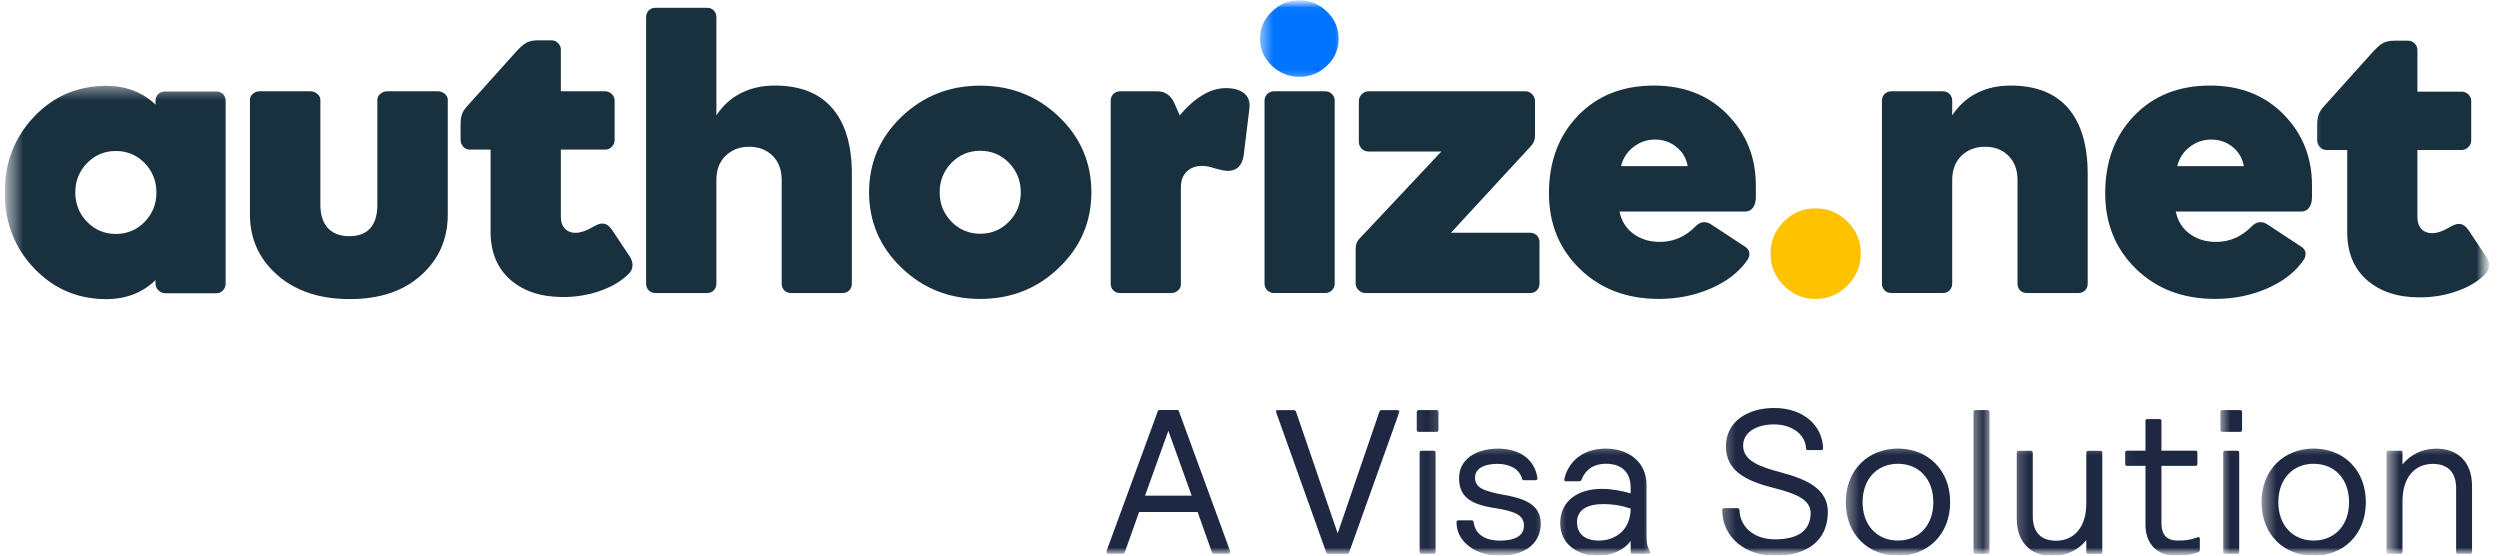 <svg width="162" height="36" viewBox="0 0 162 36" fill="none" xmlns="http://www.w3.org/2000/svg">
<g clip-path="url(#clip0_1072_3524)">
<mask id="mask0_1072_3524" style="mask-type:luminance" maskUnits="userSpaceOnUse" x="0" y="0" width="162" height="36">
<path d="M161.322 0H0.322V36H161.322V0Z" fill="white"/>
</mask>
<g mask="url(#mask0_1072_3524)">
<mask id="mask1_1072_3524" style="mask-type:luminance" maskUnits="userSpaceOnUse" x="0" y="5" width="16" height="16">
<path d="M0.31 5.469H15.354V20.396H0.31V5.469Z" fill="white"/>
</mask>
<g mask="url(#mask1_1072_3524)">
<path d="M4.88 12.472C4.88 13.219 5.134 13.85 5.641 14.375C6.153 14.899 6.777 15.159 7.506 15.159C8.24 15.159 8.863 14.899 9.376 14.375C9.883 13.85 10.136 13.219 10.136 12.472C10.136 11.729 9.883 11.093 9.376 10.569C8.863 10.044 8.24 9.784 7.506 9.784C6.777 9.784 6.153 10.044 5.641 10.569C5.134 11.093 4.88 11.729 4.88 12.472ZM10.078 18.377V18.154C9.65 18.562 9.175 18.87 8.642 19.077C8.108 19.278 7.522 19.384 6.898 19.384C5.039 19.384 3.475 18.716 2.207 17.38C0.94 16.05 0.306 14.412 0.306 12.472C0.306 10.531 0.94 8.899 2.207 7.563C3.475 6.227 5.039 5.564 6.898 5.564C7.522 5.564 8.108 5.665 8.642 5.867C9.175 6.073 9.65 6.375 10.078 6.778V6.545C10.078 6.365 10.136 6.216 10.247 6.1C10.364 5.989 10.511 5.93 10.686 5.93H14.014C14.193 5.93 14.341 5.989 14.457 6.1C14.568 6.216 14.626 6.365 14.626 6.545V18.377C14.626 18.547 14.568 18.695 14.447 18.817C14.331 18.939 14.193 19.003 14.029 19.003H10.712C10.543 19.003 10.395 18.939 10.268 18.817C10.142 18.695 10.078 18.547 10.078 18.377Z" fill="#19303F"/>
</g>
<path d="M22.64 15.304C23.237 15.304 23.686 15.135 23.992 14.79C24.299 14.445 24.452 13.942 24.452 13.279V6.467C24.452 6.319 24.515 6.192 24.648 6.08C24.78 5.969 24.927 5.916 25.091 5.916H28.377C28.541 5.916 28.689 5.969 28.821 6.08C28.947 6.192 29.016 6.319 29.016 6.467V13.894C29.016 15.49 28.44 16.805 27.289 17.833C26.143 18.867 24.6 19.381 22.667 19.381C20.717 19.381 19.154 18.861 17.971 17.822C16.787 16.783 16.196 15.474 16.196 13.894V6.467C16.196 6.319 16.259 6.192 16.386 6.08C16.512 5.969 16.655 5.916 16.819 5.916H20.11C20.274 5.916 20.422 5.969 20.559 6.08C20.691 6.192 20.76 6.319 20.76 6.467V13.279C20.76 13.926 20.924 14.424 21.246 14.779C21.573 15.129 22.038 15.304 22.64 15.304Z" fill="#19303F"/>
<path d="M36.485 19.248C35.059 19.248 33.923 18.872 33.067 18.124C32.217 17.372 31.789 16.338 31.789 15.013V9.696H30.447C30.284 9.696 30.141 9.638 30.025 9.51C29.909 9.388 29.845 9.24 29.845 9.059V8.116C29.845 7.835 29.871 7.612 29.924 7.437C29.977 7.268 30.077 7.103 30.215 6.944L33.453 3.34C33.733 3.037 33.96 2.836 34.145 2.751C34.33 2.66 34.568 2.613 34.858 2.613H35.73C35.899 2.613 36.047 2.671 36.163 2.794C36.284 2.91 36.343 3.053 36.343 3.228V5.916H39.206C39.375 5.916 39.523 5.974 39.644 6.096C39.766 6.213 39.829 6.356 39.829 6.531V9.059C39.829 9.24 39.766 9.388 39.644 9.51C39.523 9.637 39.375 9.696 39.206 9.696H36.343V14.053C36.343 14.371 36.427 14.626 36.596 14.806C36.77 14.991 37.003 15.087 37.293 15.087C37.468 15.087 37.647 15.05 37.843 14.981C38.043 14.912 38.265 14.801 38.519 14.652C38.772 14.509 38.984 14.456 39.158 14.498C39.338 14.535 39.501 14.668 39.655 14.891L40.806 16.619C40.933 16.815 40.996 17.011 40.986 17.207C40.981 17.403 40.901 17.578 40.759 17.721C40.294 18.199 39.676 18.57 38.915 18.84C38.154 19.11 37.346 19.248 36.485 19.248Z" fill="#19303F"/>
<path d="M48.545 9.51C47.927 9.51 47.42 9.707 47.019 10.094C46.617 10.486 46.422 11.005 46.422 11.662V18.374C46.422 18.554 46.364 18.702 46.248 18.819C46.137 18.93 45.989 18.989 45.809 18.989H42.481C42.301 18.989 42.154 18.931 42.043 18.819C41.926 18.703 41.868 18.554 41.868 18.374V1.119C41.868 0.939 41.926 0.79 42.043 0.674C42.154 0.562 42.301 0.504 42.481 0.504H45.809C45.989 0.504 46.137 0.562 46.248 0.674C46.364 0.79 46.422 0.939 46.422 1.119V7.475C46.834 6.844 47.362 6.367 48.007 6.038C48.646 5.71 49.38 5.545 50.209 5.545C51.852 5.545 53.094 6.038 53.934 7.014C54.779 7.994 55.201 9.415 55.201 11.281V18.374C55.201 18.554 55.143 18.703 55.032 18.819C54.916 18.93 54.768 18.989 54.589 18.989H51.266C51.081 18.989 50.938 18.931 50.822 18.819C50.711 18.703 50.653 18.554 50.653 18.374V11.663C50.653 11.005 50.458 10.486 50.067 10.094C49.671 9.707 49.169 9.51 48.545 9.51Z" fill="#19303F"/>
<path d="M60.89 12.458C60.89 13.206 61.144 13.836 61.651 14.361C62.163 14.886 62.787 15.146 63.516 15.146C64.25 15.146 64.873 14.886 65.386 14.361C65.893 13.836 66.146 13.206 66.146 12.458C66.146 11.716 65.893 11.08 65.386 10.555C64.873 10.03 64.25 9.771 63.516 9.771C62.787 9.771 62.163 10.03 61.651 10.555C61.144 11.08 60.89 11.716 60.89 12.458ZM56.316 12.458C56.316 10.544 57.018 8.912 58.418 7.565C59.823 6.224 61.519 5.551 63.516 5.551C65.518 5.551 67.219 6.224 68.618 7.565C70.024 8.912 70.721 10.544 70.721 12.458C70.721 14.372 70.024 16.005 68.618 17.351C67.219 18.698 65.518 19.371 63.516 19.371C61.519 19.371 59.823 18.698 58.418 17.351C57.018 16.005 56.316 14.372 56.316 12.458Z" fill="#19303F"/>
<path d="M72.596 5.916H74.968C75.227 5.916 75.449 5.974 75.634 6.101C75.819 6.223 75.966 6.409 76.083 6.653L76.447 7.474C76.928 6.902 77.424 6.462 77.931 6.16C78.444 5.857 78.94 5.709 79.432 5.709C79.96 5.709 80.361 5.826 80.636 6.059C80.911 6.292 81.016 6.621 80.958 7.055L80.594 10.04C80.546 10.385 80.435 10.639 80.261 10.814C80.092 10.984 79.86 11.074 79.564 11.074C79.469 11.074 79.363 11.057 79.257 11.042C79.152 11.021 78.993 10.979 78.782 10.926C78.549 10.851 78.37 10.804 78.248 10.783C78.132 10.761 78.016 10.751 77.905 10.751C77.488 10.751 77.15 10.873 76.901 11.122C76.648 11.366 76.521 11.7 76.521 12.129V18.438C76.521 18.581 76.458 18.713 76.331 18.824C76.204 18.936 76.061 18.989 75.898 18.989H72.58C72.401 18.989 72.258 18.931 72.142 18.814C72.026 18.703 71.973 18.559 71.973 18.384V6.531C71.973 6.356 72.031 6.213 72.147 6.091C72.263 5.975 72.416 5.916 72.596 5.916Z" fill="#19303F"/>
<mask id="mask2_1072_3524" style="mask-type:luminance" maskUnits="userSpaceOnUse" x="81" y="0" width="7" height="6">
<path d="M81.609 0.014H87.018V5.463H81.609V0.014Z" fill="white"/>
</mask>
<g mask="url(#mask2_1072_3524)">
<path d="M86.747 2.511C86.747 3.184 86.499 3.762 85.997 4.25C85.495 4.737 84.898 4.976 84.206 4.976C83.509 4.976 82.912 4.737 82.405 4.25C81.898 3.762 81.65 3.184 81.65 2.511C81.65 1.838 81.898 1.255 82.405 0.762C82.912 0.269 83.509 0.02 84.206 0.02C84.898 0.02 85.495 0.269 85.997 0.762C86.499 1.255 86.747 1.838 86.747 2.511Z" fill="#0073FF"/>
</g>
<path d="M99.183 9.489L94.022 15.082H99.162C99.331 15.082 99.473 15.146 99.59 15.257C99.701 15.373 99.759 15.516 99.759 15.686V18.384C99.759 18.559 99.701 18.702 99.59 18.814C99.473 18.93 99.331 18.989 99.162 18.989H88.481C88.312 18.989 88.164 18.924 88.037 18.803C87.91 18.681 87.847 18.533 87.847 18.363V16.142C87.847 15.983 87.868 15.856 87.91 15.75C87.947 15.643 88.021 15.532 88.127 15.431L93.399 9.818H88.682C88.507 9.818 88.359 9.76 88.238 9.637C88.116 9.51 88.053 9.362 88.053 9.192V6.552C88.053 6.382 88.116 6.234 88.243 6.107C88.37 5.98 88.518 5.916 88.682 5.916H98.845C99.014 5.916 99.162 5.979 99.284 6.107C99.405 6.234 99.469 6.382 99.469 6.552V8.763C99.469 8.916 99.448 9.049 99.405 9.155C99.363 9.261 99.289 9.372 99.183 9.489Z" fill="#19303F"/>
<path d="M105.042 10.767H109.363C109.273 10.258 109.03 9.844 108.634 9.526C108.238 9.203 107.778 9.044 107.244 9.044C106.721 9.044 106.257 9.203 105.845 9.526C105.433 9.844 105.168 10.258 105.042 10.767ZM113.229 16.852C112.707 17.616 111.925 18.225 110.889 18.681C109.854 19.137 108.724 19.37 107.493 19.37C105.411 19.37 103.705 18.718 102.374 17.425C101.037 16.126 100.372 14.493 100.372 12.521C100.372 10.475 101 8.8 102.247 7.501C103.499 6.197 105.142 5.545 107.17 5.545C109.13 5.545 110.72 6.17 111.94 7.422C113.166 8.667 113.779 10.199 113.779 12.018V12.765C113.779 13.051 113.715 13.279 113.594 13.454C113.472 13.624 113.298 13.709 113.066 13.709H104.946C105.068 14.313 105.364 14.795 105.839 15.145C106.309 15.495 106.885 15.675 107.551 15.675C108 15.675 108.412 15.591 108.792 15.426C109.173 15.262 109.537 15.007 109.886 14.652C110.044 14.498 110.203 14.414 110.372 14.398C110.541 14.381 110.71 14.429 110.889 14.546L113.092 15.993C113.245 16.094 113.335 16.221 113.356 16.386C113.377 16.55 113.33 16.704 113.229 16.852Z" fill="#19303F"/>
<path d="M120.579 16.433C120.579 17.239 120.294 17.928 119.718 18.501C119.142 19.079 118.45 19.37 117.642 19.37C116.844 19.37 116.157 19.079 115.587 18.501C115.016 17.928 114.731 17.239 114.731 16.433C114.731 15.623 115.016 14.933 115.587 14.361C116.157 13.788 116.844 13.502 117.642 13.502C118.45 13.502 119.142 13.788 119.718 14.361C120.294 14.933 120.579 15.623 120.579 16.433Z" fill="#FFC200"/>
<path d="M128.632 9.51C128.009 9.51 127.502 9.706 127.1 10.093C126.704 10.485 126.503 11.005 126.503 11.662V18.373C126.503 18.553 126.445 18.702 126.329 18.819C126.218 18.93 126.07 18.988 125.891 18.988H122.563C122.383 18.988 122.24 18.93 122.124 18.819C122.008 18.702 121.95 18.553 121.95 18.373V6.531C121.95 6.351 122.008 6.202 122.124 6.086C122.24 5.974 122.383 5.916 122.563 5.916H125.891C126.07 5.916 126.218 5.974 126.329 6.086C126.445 6.202 126.503 6.351 126.503 6.531V7.475C126.921 6.844 127.444 6.367 128.088 6.038C128.727 5.709 129.462 5.545 130.291 5.545C131.934 5.545 133.175 6.038 134.02 7.013C134.86 7.994 135.283 9.415 135.283 11.281V18.374C135.283 18.554 135.225 18.702 135.114 18.819C134.998 18.93 134.85 18.989 134.67 18.989H131.348C131.168 18.989 131.02 18.93 130.904 18.819C130.793 18.702 130.735 18.554 130.735 18.374V11.662C130.735 11.005 130.539 10.486 130.148 10.093C129.758 9.706 129.25 9.51 128.632 9.51Z" fill="#19303F"/>
<path d="M141.087 10.767H145.402C145.313 10.258 145.07 9.844 144.679 9.526C144.282 9.203 143.818 9.044 143.289 9.044C142.766 9.044 142.302 9.203 141.889 9.526C141.477 9.844 141.208 10.258 141.087 10.767ZM149.269 16.852C148.746 17.616 147.97 18.225 146.934 18.681C145.899 19.137 144.763 19.37 143.532 19.37C141.451 19.37 139.745 18.718 138.414 17.425C137.082 16.126 136.417 14.493 136.417 12.521C136.417 10.475 137.04 8.8 138.292 7.501C139.544 6.197 141.182 5.545 143.215 5.545C145.17 5.545 146.76 6.17 147.985 7.422C149.206 8.667 149.818 10.199 149.818 12.018V12.765C149.818 13.051 149.76 13.279 149.634 13.454C149.512 13.624 149.338 13.709 149.111 13.709H140.991C141.113 14.313 141.409 14.795 141.884 15.145C142.354 15.495 142.925 15.675 143.596 15.675C144.045 15.675 144.457 15.591 144.837 15.426C145.217 15.262 145.577 15.007 145.931 14.652C146.084 14.498 146.247 14.414 146.411 14.398C146.58 14.381 146.755 14.429 146.934 14.546L149.132 15.993C149.29 16.094 149.38 16.221 149.396 16.386C149.417 16.55 149.375 16.704 149.269 16.852Z" fill="#19303F"/>
<mask id="mask3_1072_3524" style="mask-type:luminance" maskUnits="userSpaceOnUse" x="149" y="1" width="13" height="20">
<path d="M149.223 1.398H161.299V20.397H149.223V1.398Z" fill="white"/>
</mask>
<g mask="url(#mask3_1072_3524)">
<path d="M156.796 19.271C155.37 19.271 154.229 18.895 153.379 18.147C152.523 17.395 152.1 16.361 152.1 15.036V9.719H150.753C150.59 9.719 150.447 9.66 150.331 9.533C150.215 9.411 150.151 9.263 150.151 9.083V8.139C150.151 7.858 150.177 7.635 150.236 7.461C150.288 7.291 150.384 7.127 150.521 6.968L153.759 3.363C154.039 3.061 154.266 2.859 154.451 2.775C154.636 2.684 154.874 2.637 155.169 2.637H156.036C156.21 2.637 156.353 2.695 156.469 2.817C156.59 2.934 156.648 3.077 156.648 3.252V5.939H159.511C159.68 5.939 159.828 5.998 159.95 6.119C160.071 6.236 160.135 6.379 160.135 6.554V9.083C160.135 9.263 160.071 9.411 159.95 9.533C159.828 9.661 159.68 9.719 159.511 9.719H156.648V14.076C156.648 14.394 156.733 14.649 156.902 14.829C157.076 15.014 157.309 15.11 157.605 15.11C157.774 15.11 157.958 15.073 158.154 15.004C158.349 14.935 158.571 14.824 158.825 14.675C159.078 14.532 159.29 14.479 159.469 14.521C159.643 14.559 159.807 14.691 159.96 14.914L161.112 16.642C161.244 16.838 161.302 17.034 161.297 17.23C161.286 17.426 161.212 17.601 161.064 17.744C160.6 18.222 159.987 18.593 159.221 18.863C158.46 19.133 157.652 19.271 156.796 19.271Z" fill="#19303F"/>
</g>
<mask id="mask4_1072_3524" style="mask-type:luminance" maskUnits="userSpaceOnUse" x="81" y="25" width="11" height="12">
<path d="M81.609 25.824H91.075V36.018H81.609V25.824Z" fill="white"/>
</mask>
<g mask="url(#mask4_1072_3524)">
<path d="M87.437 35.758C87.41 35.848 87.384 35.89 87.289 35.89H86.074C85.979 35.89 85.952 35.848 85.926 35.758L82.693 26.709C82.667 26.619 82.704 26.576 82.799 26.576H83.829C83.924 26.576 83.966 26.619 83.993 26.709L86.681 34.56L89.375 26.709C89.401 26.619 89.439 26.576 89.534 26.576H90.564C90.659 26.576 90.701 26.619 90.675 26.709L87.437 35.758Z" fill="#1E2842"/>
</g>
<mask id="mask5_1072_3524" style="mask-type:luminance" maskUnits="userSpaceOnUse" x="91" y="25" width="3" height="12">
<path d="M91.075 25.824H93.78V36.018H91.075V25.824Z" fill="white"/>
</mask>
<g mask="url(#mask5_1072_3524)">
<path d="M91.806 26.707C91.806 26.617 91.848 26.574 91.938 26.574H93.079C93.169 26.574 93.211 26.617 93.211 26.707V27.852C93.211 27.947 93.169 27.984 93.079 27.984H91.938C91.848 27.984 91.806 27.947 91.806 27.852V26.707ZM91.991 29.341C91.991 29.246 92.033 29.209 92.123 29.209H92.894C92.984 29.209 93.026 29.246 93.026 29.341V35.756C93.026 35.846 92.984 35.888 92.894 35.888H92.123C92.033 35.888 91.991 35.846 91.991 35.756V29.341Z" fill="#1E2842"/>
</g>
<mask id="mask6_1072_3524" style="mask-type:luminance" maskUnits="userSpaceOnUse" x="93" y="28" width="8" height="9">
<path d="M93.779 28.539H100.541V36.019H93.779V28.539Z" fill="white"/>
</mask>
<g mask="url(#mask6_1072_3524)">
<path d="M97.174 36.017C95.626 36.017 94.379 35.099 94.379 33.848C94.379 33.769 94.416 33.716 94.511 33.716H95.356C95.451 33.716 95.478 33.753 95.494 33.848C95.599 34.622 96.223 35.031 97.216 35.031C98.103 35.031 98.753 34.755 98.753 34.06C98.753 33.371 98.166 33.127 96.814 32.915C95.224 32.666 94.548 32.147 94.548 30.975C94.548 29.751 95.662 29.072 97.068 29.072C98.552 29.072 99.466 29.83 99.629 30.986C99.629 31.066 99.588 31.118 99.498 31.118H98.753C98.658 31.118 98.647 31.081 98.621 30.986C98.42 30.334 97.744 30.058 97.031 30.058C96.18 30.058 95.583 30.35 95.583 30.949C95.583 31.601 96.117 31.823 97.453 32.067C98.726 32.29 99.841 32.666 99.841 33.928C99.841 35.269 98.727 36.017 97.174 36.017Z" fill="#1E2842"/>
</g>
<mask id="mask7_1072_3524" style="mask-type:luminance" maskUnits="userSpaceOnUse" x="100" y="28" width="8" height="9">
<path d="M100.542 28.539H107.303V36.019H100.542V28.539Z" fill="white"/>
</mask>
<g mask="url(#mask7_1072_3524)">
<path d="M101.461 31.185C101.409 31.185 101.366 31.159 101.366 31.106C101.366 31.079 101.366 31.026 101.382 30.973C101.646 29.961 102.507 29.07 104.06 29.07C105.598 29.07 106.696 30.003 106.696 31.397V34.604C106.696 35.24 106.749 35.431 106.923 35.749C106.934 35.776 106.95 35.786 106.95 35.813C106.95 35.866 106.908 35.882 106.844 35.882H105.798C105.703 35.882 105.666 35.84 105.666 35.75V35.055C105.238 35.644 104.43 36.015 103.49 36.015C102.338 36.015 101.102 35.325 101.102 33.9C101.102 32.421 102.296 31.678 103.796 31.678C104.457 31.678 105.106 31.811 105.666 31.97V31.599C105.666 30.602 105.08 30.051 104.06 30.051C103.279 30.051 102.745 30.427 102.491 31.064C102.455 31.169 102.391 31.185 102.307 31.185H101.461ZM103.86 32.664C102.919 32.664 102.19 33.009 102.19 33.831C102.19 34.604 102.719 35.029 103.606 35.029C104.721 35.029 105.666 34.297 105.666 32.956C105.122 32.77 104.562 32.664 103.86 32.664Z" fill="#1E2842"/>
</g>
<mask id="mask8_1072_3524" style="mask-type:luminance" maskUnits="userSpaceOnUse" x="111" y="25" width="9" height="12">
<path d="M111.36 25.824H119.474V36.018H111.36V25.824Z" fill="white"/>
</mask>
<g mask="url(#mask8_1072_3524)">
<path d="M114.957 26.436C116.959 26.436 118.1 27.671 118.137 29.028C118.137 29.123 118.1 29.166 118.005 29.166H117.155C117.065 29.166 117.028 29.123 117.028 29.028C116.97 28.111 116.072 27.501 114.957 27.501C113.832 27.501 112.955 28.005 112.955 28.869C112.955 29.865 114.017 30.242 115.406 30.613C117.102 31.063 118.444 31.689 118.444 33.168C118.444 35.082 117.028 36.015 115.021 36.015C113.098 36.015 111.603 34.816 111.603 33.062C111.603 32.966 111.64 32.929 111.735 32.929H112.586C112.676 32.929 112.718 32.966 112.718 33.062C112.755 34.138 113.642 34.949 115.021 34.949C116.458 34.949 117.329 34.419 117.329 33.237C117.329 32.304 116.188 31.943 114.905 31.609C113.088 31.148 111.841 30.491 111.841 28.922C111.841 27.284 113.298 26.436 114.957 26.436Z" fill="#1E2842"/>
</g>
<mask id="mask9_1072_3524" style="mask-type:luminance" maskUnits="userSpaceOnUse" x="119" y="28" width="9" height="9">
<path d="M119.473 28.539H127.587V36.019H119.473V28.539Z" fill="white"/>
</mask>
<g mask="url(#mask9_1072_3524)">
<path d="M122.989 29.068C124.896 29.068 126.37 30.425 126.37 32.541C126.37 34.656 124.896 36.013 122.989 36.013C121.077 36.013 119.608 34.656 119.608 32.541C119.608 30.425 121.077 29.068 122.989 29.068ZM122.989 35.027C124.352 35.027 125.281 34.03 125.281 32.541C125.281 31.051 124.352 30.054 122.989 30.054C121.621 30.054 120.696 31.051 120.696 32.541C120.696 34.03 121.621 35.027 122.989 35.027Z" fill="#1E2842"/>
</g>
<mask id="mask10_1072_3524" style="mask-type:luminance" maskUnits="userSpaceOnUse" x="127" y="25" width="2" height="12">
<path d="M127.587 25.824H128.939V36.018H127.587V25.824Z" fill="white"/>
</mask>
<g mask="url(#mask10_1072_3524)">
<path d="M127.884 26.707C127.884 26.617 127.927 26.574 128.017 26.574H128.788C128.878 26.574 128.92 26.617 128.92 26.707V35.756C128.92 35.846 128.878 35.888 128.788 35.888H128.017C127.927 35.888 127.884 35.846 127.884 35.756V26.707Z" fill="#1E2842"/>
</g>
<mask id="mask11_1072_3524" style="mask-type:luminance" maskUnits="userSpaceOnUse" x="130" y="28" width="8" height="9">
<path d="M130.292 28.539H137.053V36.019H130.292V28.539Z" fill="white"/>
</mask>
<g mask="url(#mask11_1072_3524)">
<path d="M136.229 35.76C136.229 35.85 136.192 35.892 136.096 35.892H135.325C135.235 35.892 135.193 35.85 135.193 35.76V35.002C134.681 35.627 133.936 36.025 132.996 36.025C131.601 36.025 130.687 35.161 130.687 33.602V29.345C130.687 29.255 130.729 29.213 130.819 29.213H131.591C131.68 29.213 131.723 29.255 131.723 29.345V33.443C131.723 34.519 132.277 35.039 133.233 35.039C134.348 35.039 135.193 34.228 135.193 32.616V29.345C135.193 29.255 135.235 29.213 135.325 29.213H136.097C136.192 29.213 136.229 29.255 136.229 29.345V35.76Z" fill="#1E2842"/>
</g>
<mask id="mask12_1072_3524" style="mask-type:luminance" maskUnits="userSpaceOnUse" x="137" y="25" width="7" height="12">
<path d="M137.052 25.824H143.814V36.018H137.052V25.824Z" fill="white"/>
</mask>
<g mask="url(#mask12_1072_3524)">
<path d="M142.259 29.202C142.354 29.202 142.391 29.245 142.391 29.335V30.051C142.391 30.146 142.354 30.188 142.259 30.188H140.061V33.899C140.061 34.647 140.405 35.028 141.107 35.028C141.546 35.028 141.889 35.002 142.364 34.832C142.391 34.816 142.433 34.8 142.46 34.8C142.523 34.8 142.549 34.859 142.549 34.938V35.564C142.549 35.68 142.549 35.749 142.444 35.786C142.063 35.935 141.583 36.014 141.028 36.014C139.781 36.014 139.026 35.256 139.026 33.989V30.188H137.848C137.753 30.188 137.711 30.146 137.711 30.051V29.335C137.711 29.245 137.753 29.203 137.848 29.203H139.026V27.289C139.026 27.194 139.063 27.156 139.158 27.156H139.929C140.019 27.156 140.061 27.193 140.061 27.289V29.203L142.259 29.202Z" fill="#1E2842"/>
</g>
<mask id="mask13_1072_3524" style="mask-type:luminance" maskUnits="userSpaceOnUse" x="143" y="25" width="4" height="12">
<path d="M143.813 25.824H146.518V36.018H143.813V25.824Z" fill="white"/>
</mask>
<g mask="url(#mask13_1072_3524)">
<path d="M143.881 26.707C143.881 26.617 143.917 26.574 144.013 26.574H145.154C145.243 26.574 145.286 26.617 145.286 26.707V27.852C145.286 27.947 145.243 27.984 145.154 27.984H144.013C143.917 27.984 143.881 27.947 143.881 27.852V26.707ZM144.065 29.341C144.065 29.246 144.102 29.209 144.197 29.209H144.969C145.058 29.209 145.101 29.246 145.101 29.341V35.756C145.101 35.846 145.059 35.888 144.969 35.888H144.197C144.102 35.888 144.065 35.846 144.065 35.756V29.341Z" fill="#1E2842"/>
</g>
<mask id="mask14_1072_3524" style="mask-type:luminance" maskUnits="userSpaceOnUse" x="146" y="28" width="9" height="9">
<path d="M146.519 28.539H154.633V36.019H146.519V28.539Z" fill="white"/>
</mask>
<g mask="url(#mask14_1072_3524)">
<path d="M149.926 29.068C151.839 29.068 153.307 30.425 153.307 32.541C153.307 34.656 151.839 36.013 149.926 36.013C148.019 36.013 146.547 34.656 146.547 32.541C146.547 30.425 148.019 29.068 149.926 29.068ZM149.926 35.027C151.294 35.027 152.219 34.03 152.219 32.541C152.219 31.051 151.294 30.054 149.926 30.054C148.563 30.054 147.635 31.051 147.635 32.541C147.635 34.03 148.563 35.027 149.926 35.027Z" fill="#1E2842"/>
</g>
<mask id="mask15_1072_3524" style="mask-type:luminance" maskUnits="userSpaceOnUse" x="154" y="28" width="8" height="9">
<path d="M154.633 28.539H161.299V36.019H154.633V28.539Z" fill="white"/>
</mask>
<g mask="url(#mask15_1072_3524)">
<path d="M154.646 29.339C154.646 29.244 154.689 29.207 154.779 29.207H155.549C155.639 29.207 155.682 29.244 155.682 29.339V30.097C156.199 29.472 156.928 29.074 157.885 29.074C159.274 29.074 160.188 29.938 160.188 31.497V35.753C160.188 35.843 160.15 35.886 160.055 35.886H159.29C159.195 35.886 159.157 35.843 159.157 35.753V31.656C159.157 30.58 158.597 30.06 157.646 30.06C156.531 30.06 155.682 30.871 155.682 32.483V35.754C155.682 35.844 155.639 35.886 155.549 35.886H154.777C154.688 35.886 154.646 35.844 154.646 35.754V29.339Z" fill="#1E2842"/>
</g>
<mask id="mask16_1072_3524" style="mask-type:luminance" maskUnits="userSpaceOnUse" x="70" y="25" width="11" height="12">
<path d="M70.79 25.824H80.256V36.018H70.79V25.824Z" fill="white"/>
</mask>
<g mask="url(#mask16_1072_3524)">
<path d="M77.606 33.179H73.813L72.899 35.75C72.873 35.84 72.846 35.882 72.741 35.882H71.848C71.758 35.882 71.705 35.84 71.705 35.75C71.705 35.723 71.705 35.707 71.716 35.67L75.007 26.701C75.033 26.611 75.044 26.568 75.139 26.568H76.28C76.37 26.568 76.386 26.611 76.412 26.701L79.698 35.67C79.714 35.707 79.714 35.723 79.714 35.75C79.714 35.84 79.661 35.882 79.566 35.882H78.678C78.573 35.882 78.546 35.84 78.52 35.75L77.606 33.179ZM74.199 32.119H77.22L75.709 27.915L74.199 32.119Z" fill="#1E2842"/>
</g>
<path d="M86.489 6.531V18.373C86.489 18.548 86.431 18.691 86.309 18.808C86.193 18.93 86.045 18.988 85.866 18.988H82.564C82.385 18.988 82.237 18.93 82.115 18.808C81.999 18.691 81.941 18.548 81.941 18.373V6.531C81.941 6.356 81.999 6.213 82.115 6.096C82.237 5.974 82.385 5.916 82.564 5.916H85.866C86.045 5.916 86.193 5.974 86.309 6.096C86.431 6.213 86.489 6.356 86.489 6.531Z" fill="#19303F"/>
</g>
</g>
<defs>
<clipPath id="clip0_1072_3524">
<rect width="161" height="36" fill="white" transform="translate(0.322)"/>
</clipPath>
</defs>
</svg>
